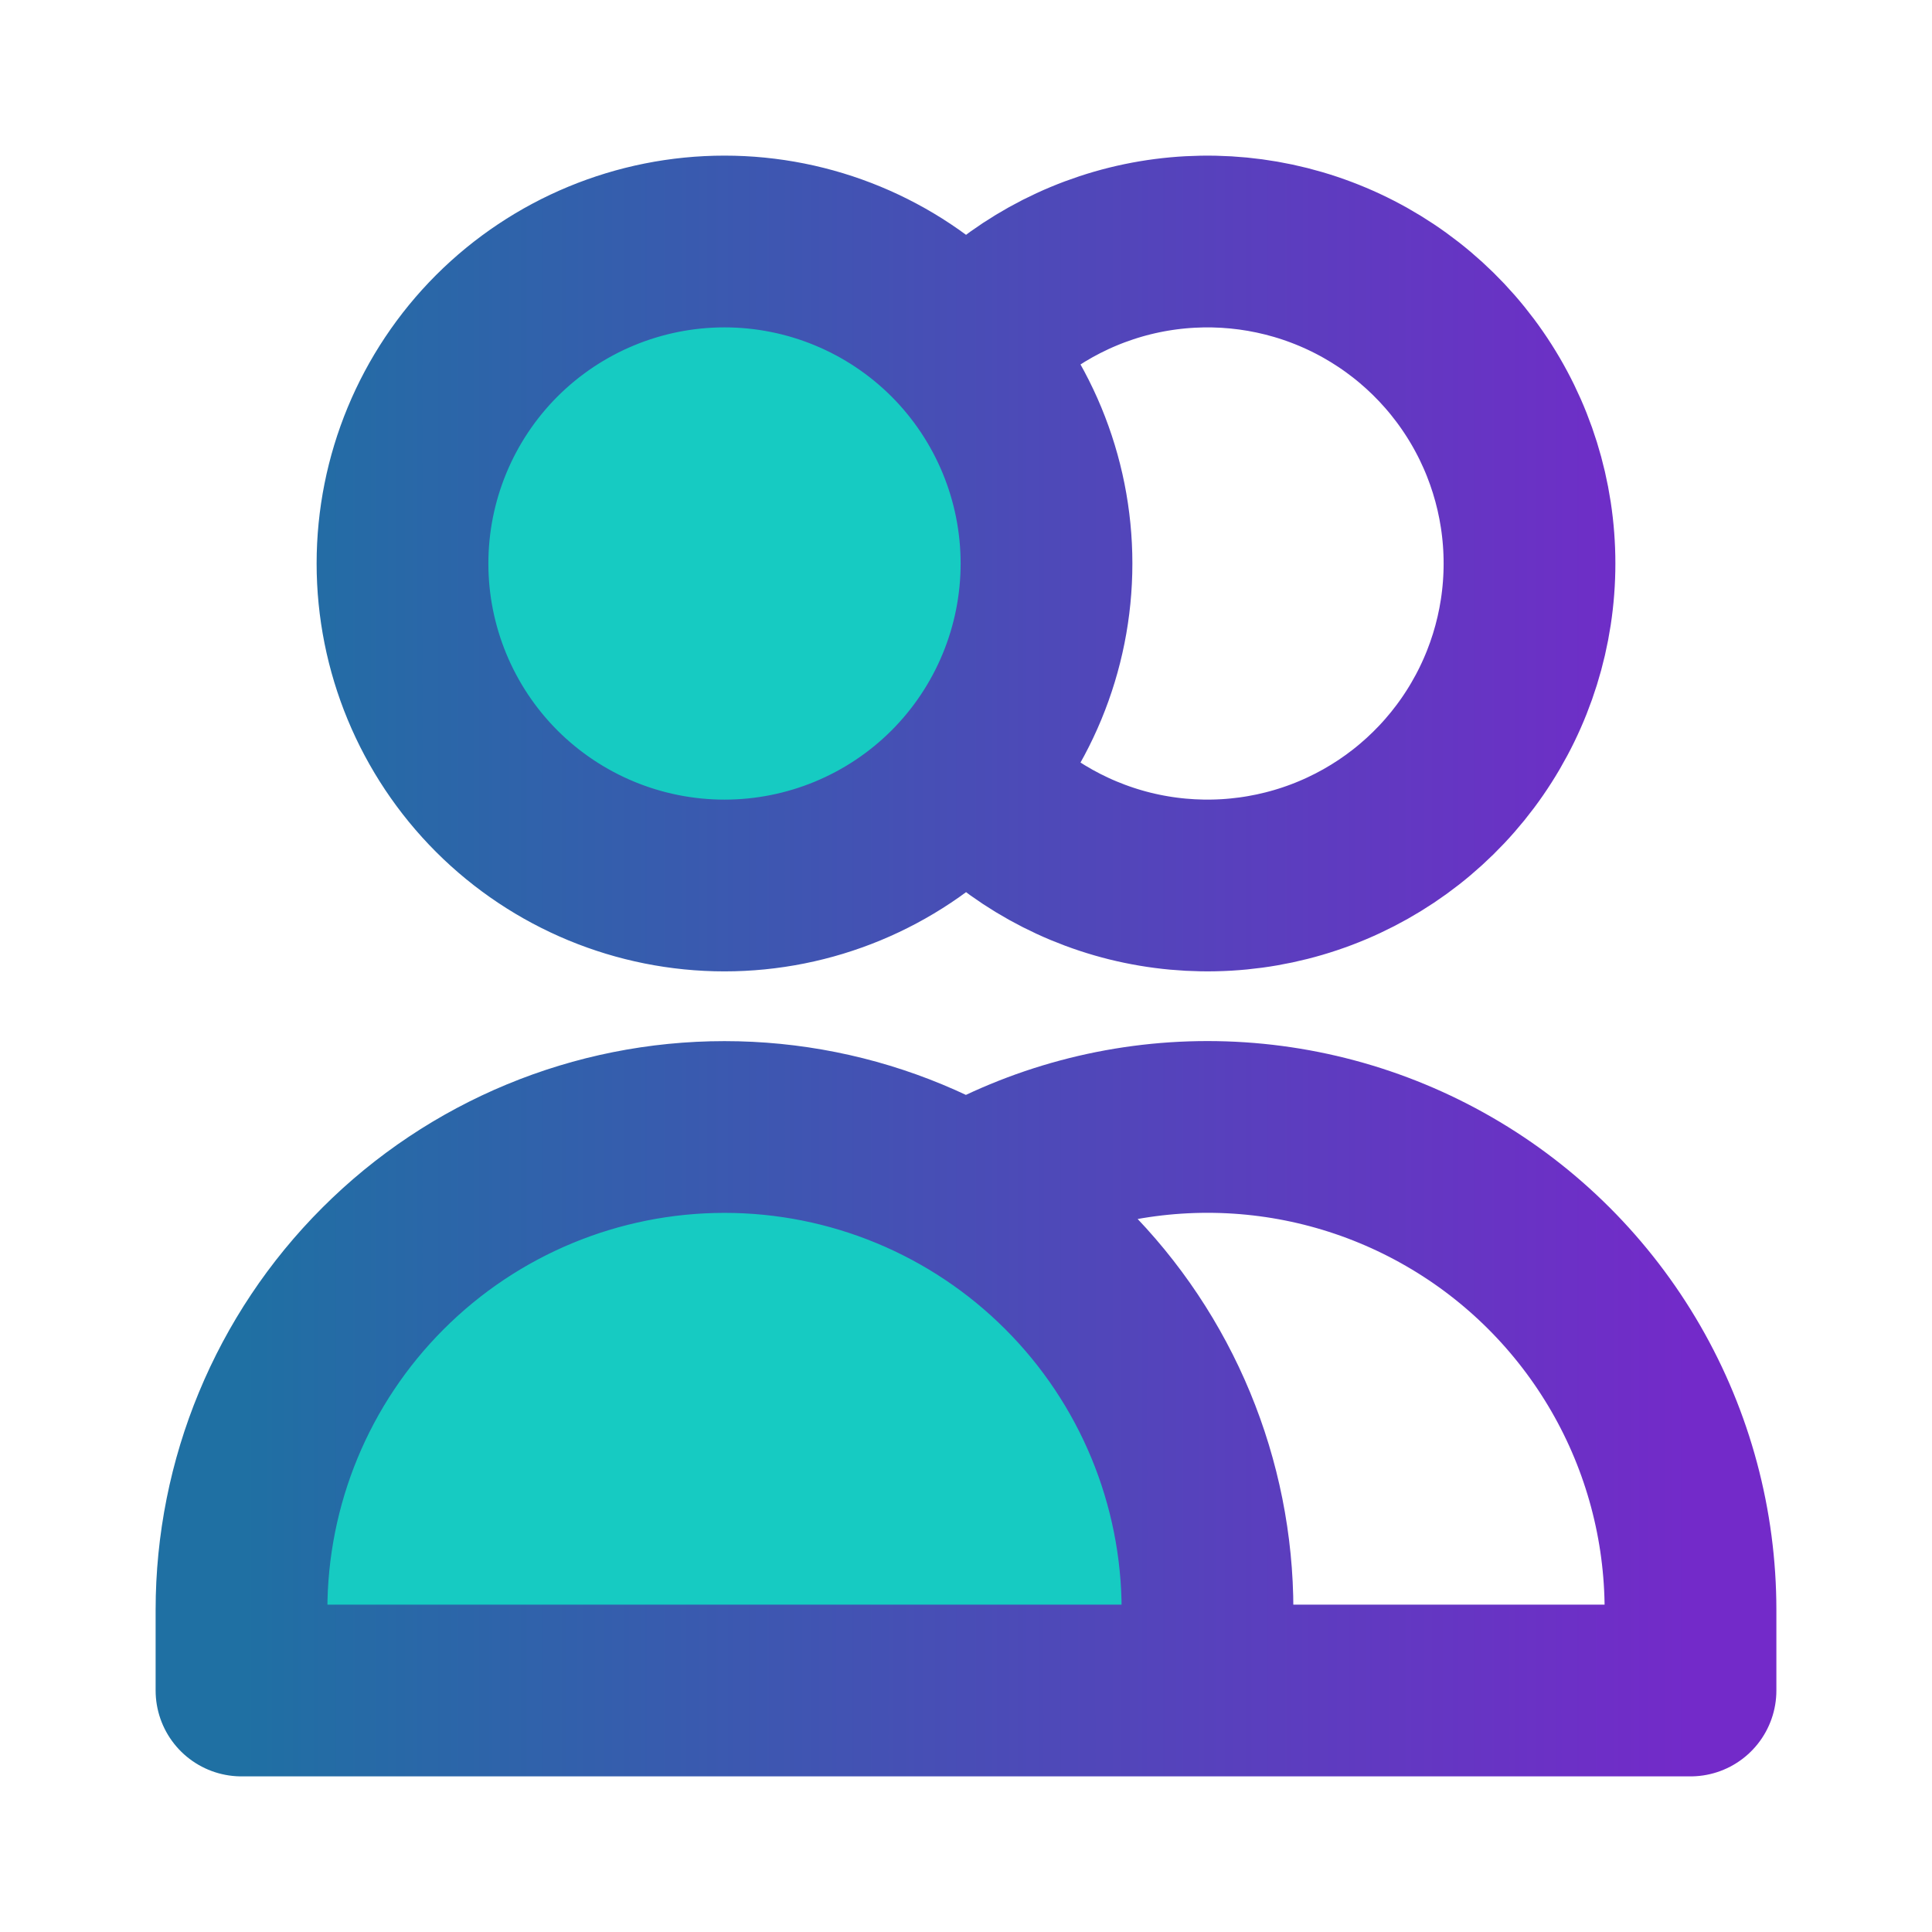 <svg width="30" height="30" viewBox="0 0 30 30" fill="none" xmlns="http://www.w3.org/2000/svg">
<path d="M3.75 26.25H18.75V25C18.75 23.011 17.96 21.103 16.553 19.697C15.147 18.29 13.239 17.5 11.25 17.5C9.261 17.5 7.353 18.29 5.947 19.697C4.54 21.103 3.75 23.011 3.75 25V26.25Z" fill="#16CBC2"/>
<path d="M14.786 12.286C15.723 11.348 16.25 10.076 16.25 8.75C16.25 7.424 15.723 6.152 14.786 5.214C13.848 4.277 12.576 3.75 11.25 3.75C9.924 3.75 8.652 4.277 7.714 5.214C6.777 6.152 6.25 7.424 6.25 8.75C6.25 10.076 6.777 11.348 7.714 12.286C8.652 13.223 9.924 13.75 11.25 13.75C12.576 13.75 13.848 13.223 14.786 12.286Z" fill="#16CBC2"/>
<path d="M15 5.442C15.672 4.681 16.56 4.142 17.545 3.897C18.531 3.653 19.568 3.714 20.518 4.073C21.468 4.432 22.286 5.072 22.863 5.907C23.441 6.743 23.75 7.734 23.75 8.75C23.75 9.766 23.441 10.757 22.863 11.593C22.286 12.428 21.468 13.068 20.518 13.427C19.568 13.786 18.531 13.847 17.545 13.603C16.56 13.358 15.672 12.819 15 12.057M18.75 26.25H3.75V25C3.75 23.011 4.54 21.103 5.947 19.697C7.353 18.29 9.261 17.5 11.25 17.5C13.239 17.5 15.147 18.29 16.553 19.697C17.96 21.103 18.75 23.011 18.75 25V26.25ZM18.75 26.25H26.25V25C26.25 23.683 25.904 22.39 25.246 21.25C24.587 20.109 23.641 19.162 22.5 18.504C21.36 17.846 20.067 17.499 18.75 17.499C17.434 17.499 16.14 17.845 15 18.504M16.25 8.75C16.25 10.076 15.723 11.348 14.786 12.286C13.848 13.223 12.576 13.75 11.25 13.75C9.924 13.75 8.652 13.223 7.714 12.286C6.777 11.348 6.25 10.076 6.25 8.75C6.25 7.424 6.777 6.152 7.714 5.214C8.652 4.277 9.924 3.75 11.25 3.75C12.576 3.75 13.848 4.277 14.786 5.214C15.723 6.152 16.25 7.424 16.25 8.75Z" stroke="url(#paint0_linear_66_30298)" stroke-width="2.667" stroke-linecap="round" stroke-linejoin="round"/>
<defs>
<linearGradient id="paint0_linear_66_30298" x1="3.75" y1="15" x2="26.25" y2="15" gradientUnits="userSpaceOnUse">
<stop stop-color="#1F70A3"/>
<stop offset="1" stop-color="#732AC9"/>
</linearGradient>
</defs>
</svg>
